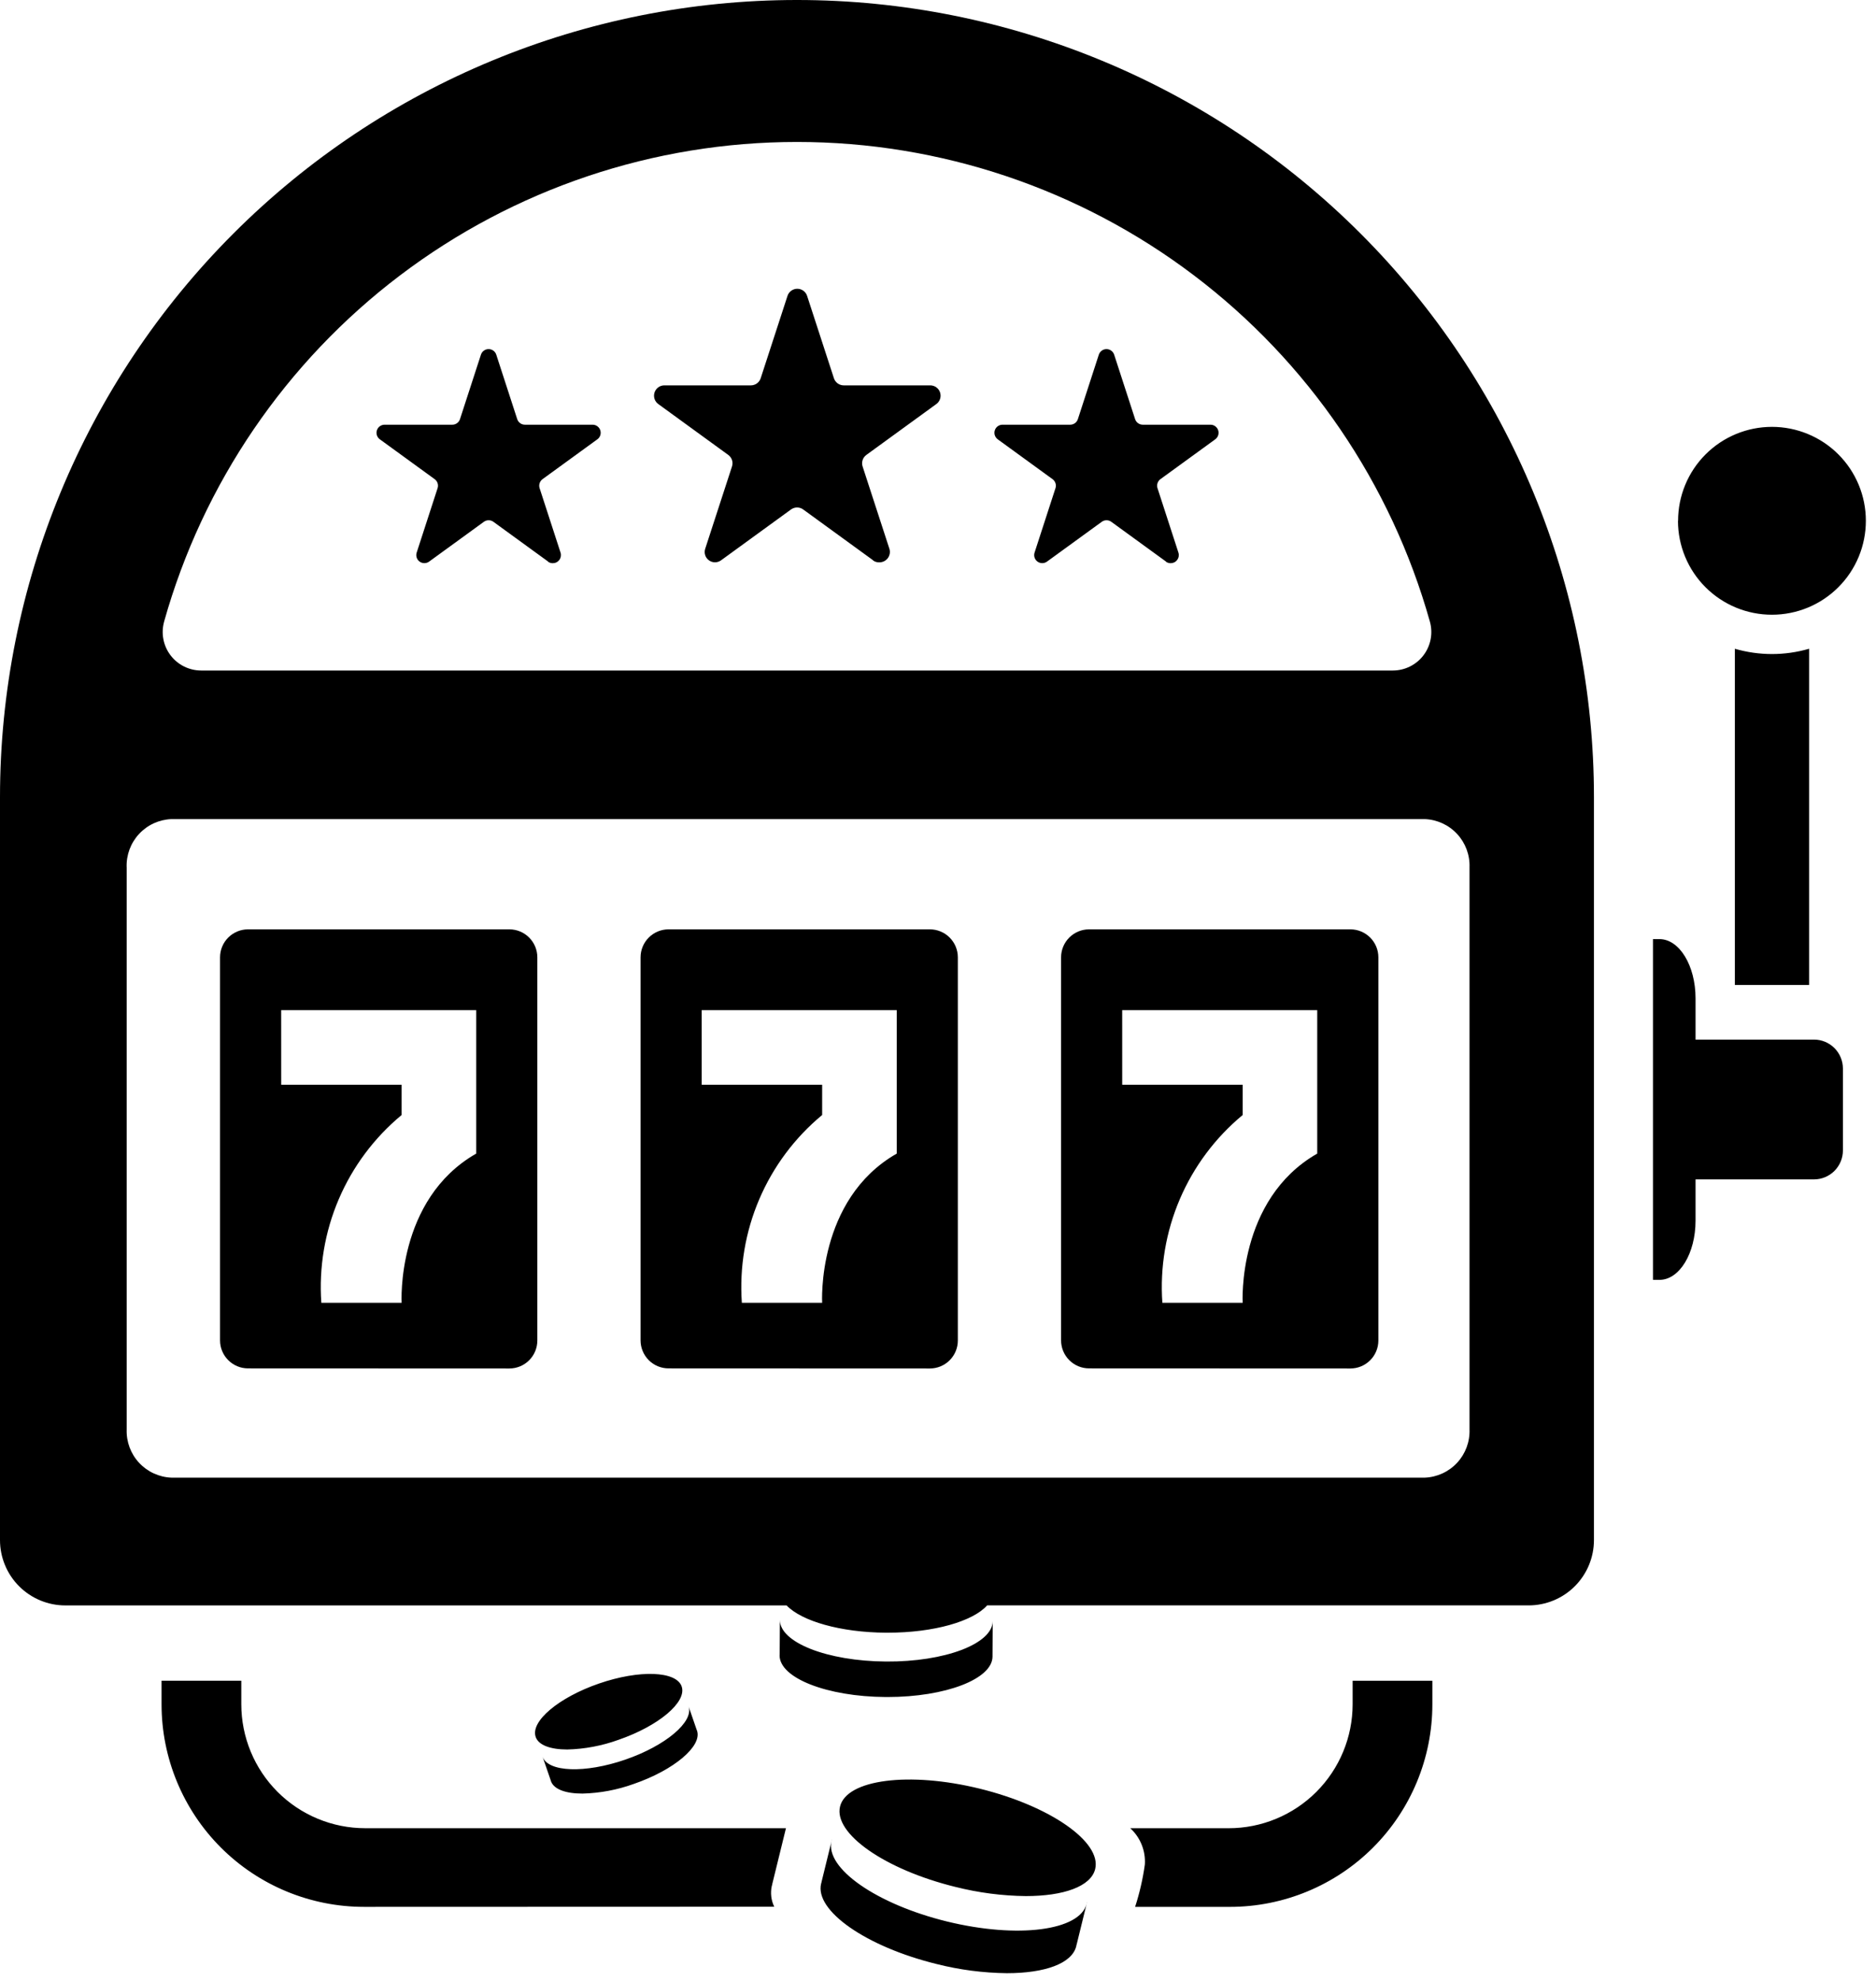 <svg width="126" height="133" viewBox="0 0 126 133" fill="none" xmlns="http://www.w3.org/2000/svg">
<path d="M62.907 131.866C58.175 130.705 54.707 128.286 55.15 126.466C55.157 126.436 55.169 126.407 55.178 126.378H55.172L55.851 123.611C55.403 125.435 58.877 127.854 63.608 129.011C68.339 130.168 72.538 129.635 72.986 127.811L72.307 130.577H72.301C72.296 130.607 72.293 130.637 72.286 130.668C71.998 131.84 70.162 132.481 67.63 132.481C66.037 132.463 64.451 132.257 62.907 131.866V131.866ZM76.239 128.028C76.54 127.1 76.759 126.148 76.893 125.182C76.922 124.729 76.85 124.275 76.68 123.854C76.511 123.433 76.249 123.055 75.914 122.748H82.525C84.732 122.748 86.849 121.871 88.41 120.31C89.971 118.749 90.848 116.632 90.848 114.425V112.848H96.203V114.429C96.203 118.036 94.77 121.495 92.22 124.046C89.669 126.596 86.21 128.029 82.603 128.029L76.239 128.028ZM24.451 128.028C20.844 128.028 17.385 126.595 14.834 124.045C12.284 121.494 10.851 118.035 10.851 114.428V112.847H16.207V114.424C16.207 115.517 16.422 116.599 16.84 117.609C17.258 118.619 17.871 119.536 18.644 120.309C19.417 121.082 20.334 121.695 21.344 122.113C22.354 122.532 23.436 122.747 24.529 122.747H52.788C52.782 122.772 52.782 122.776 52.788 122.747L51.865 126.509H51.873C51.86 126.549 51.845 126.588 51.836 126.628C51.734 127.097 51.792 127.587 52.001 128.019L24.451 128.028ZM73.002 127.72H73.008L72.987 127.809C72.994 127.78 73 127.75 73 127.72H73.002ZM64.178 126.691C59.446 125.53 55.978 123.11 56.421 121.291C56.864 119.472 61.067 118.93 65.798 120.091C70.529 121.252 74.003 123.672 73.556 125.491C73.268 126.663 71.431 127.304 68.899 127.304C67.306 127.286 65.722 127.08 64.178 126.69V126.691ZM55.878 123.518H55.884C55.874 123.548 55.863 123.577 55.856 123.606L55.878 123.518ZM37 119.578C36.994 119.561 36.99 119.544 36.986 119.526L36.441 117.943C36.8 118.987 39.288 119.076 41.996 118.143C44.704 117.21 46.608 115.605 46.247 114.561L46.793 116.145C46.8 116.162 46.808 116.178 46.814 116.194C47.174 117.238 45.27 118.842 42.562 119.776C41.459 120.174 40.299 120.392 39.127 120.422C38 120.424 37.192 120.139 37 119.578ZM36.418 117.893C36.423 117.91 36.427 117.928 36.433 117.945L36.418 117.893ZM35.978 116.616C35.618 115.572 37.521 113.969 40.23 113.034C42.939 112.099 45.43 112.188 45.785 113.234C46.14 114.28 44.241 115.882 41.533 116.816C40.43 117.215 39.27 117.433 38.098 117.463C36.974 117.461 36.17 117.176 35.977 116.616H35.978ZM46.24 114.553V114.561V114.553ZM46.222 114.511L46.237 114.554C46.234 114.538 46.227 114.525 46.221 114.51L46.222 114.511ZM59.492 113.939C55.545 113.916 52.352 112.664 52.36 111.139C52.36 111.114 52.36 111.09 52.366 111.065L52.38 108.757C52.371 110.278 55.564 111.53 59.511 111.557C63.458 111.584 66.666 110.366 66.674 108.844C66.674 108.819 66.674 108.794 66.674 108.769V108.844L66.661 111.151C66.661 111.176 66.661 111.2 66.661 111.226C66.652 112.733 63.505 113.939 59.608 113.939H59.492ZM59.518 109.621C56.449 109.603 53.837 108.842 52.831 107.789H4.39C3.813 107.789 3.242 107.676 2.71 107.456C2.177 107.235 1.693 106.912 1.285 106.504C0.877 106.097 0.554 105.613 0.334 105.08C0.113 104.547 -0 103.977 4.56052e-07 103.4V53.673C4.56052e-07 53.624 4.56052e-07 53.573 4.56052e-07 53.526C0.001 39.33 5.64 25.715 15.679 15.677C25.717 5.639 39.332 -9.90914e-09 53.528 0C67.724 -2.47732e-09 81.339 5.639 91.378 15.678C101.416 25.716 107.056 39.331 107.056 53.527C107.056 53.576 107.056 53.627 107.056 53.674V103.4C107.056 103.976 106.942 104.547 106.722 105.079C106.501 105.611 106.178 106.095 105.771 106.502C105.363 106.91 104.88 107.233 104.347 107.453C103.815 107.674 103.244 107.787 102.668 107.787H66.3C65.349 108.857 62.727 109.62 59.63 109.62L59.518 109.621ZM8.508 58.231V95.974C8.479 96.802 8.779 97.607 9.342 98.213C9.906 98.82 10.687 99.178 11.514 99.21H95.693C96.52 99.178 97.301 98.82 97.865 98.213C98.428 97.607 98.728 96.801 98.699 95.974V58.231C98.728 57.404 98.428 56.598 97.865 55.992C97.301 55.385 96.52 55.027 95.693 54.995H11.514C10.686 55.026 9.905 55.384 9.341 55.991C8.777 56.597 8.477 57.403 8.506 58.231H8.508ZM11.025 41.731C10.916 42.115 10.898 42.519 10.972 42.911C11.046 43.304 11.209 43.674 11.45 43.992C11.691 44.311 12.002 44.569 12.359 44.747C12.716 44.925 13.11 45.018 13.509 45.019H93.552C93.951 45.018 94.345 44.925 94.702 44.747C95.059 44.569 95.371 44.311 95.611 43.992C95.852 43.674 96.015 43.304 96.089 42.911C96.163 42.519 96.144 42.115 96.036 41.731C93.429 32.464 87.866 24.303 80.192 18.49C72.519 12.678 63.157 9.531 53.53 9.531C43.903 9.531 34.539 12.678 26.866 18.491C19.192 24.305 13.628 32.467 11.022 41.735L11.025 41.731ZM52.377 108.682C52.377 108.707 52.372 108.732 52.372 108.757L52.377 108.682ZM73.147 91.874C72.648 91.874 72.17 91.676 71.817 91.323C71.464 90.97 71.266 90.492 71.266 89.993V64.277C71.266 63.778 71.465 63.3 71.817 62.948C72.17 62.595 72.648 62.397 73.147 62.397H90.696C90.943 62.397 91.188 62.445 91.416 62.54C91.644 62.634 91.851 62.773 92.026 62.947C92.201 63.122 92.339 63.329 92.434 63.557C92.528 63.785 92.577 64.03 92.577 64.277V90C92.577 90.247 92.529 90.492 92.434 90.72C92.34 90.948 92.201 91.156 92.026 91.33C91.852 91.505 91.644 91.644 91.416 91.738C91.188 91.833 90.943 91.881 90.696 91.881L73.147 91.874ZM75.372 72.83H83.463V74.862C81.626 76.383 80.179 78.321 79.241 80.514C78.303 82.707 77.901 85.092 78.069 87.471H83.463C83.463 87.471 83.077 80.536 88.471 77.453V67.822H75.371L75.372 72.83ZM44.903 91.874C44.656 91.874 44.411 91.825 44.183 91.731C43.955 91.636 43.748 91.498 43.573 91.323C43.399 91.148 43.26 90.941 43.166 90.713C43.071 90.484 43.023 90.24 43.023 89.993V64.277C43.023 63.778 43.221 63.3 43.574 62.948C43.926 62.595 44.404 62.397 44.903 62.397H62.453C62.952 62.397 63.43 62.595 63.782 62.948C64.135 63.3 64.333 63.778 64.333 64.277V90C64.333 90.247 64.285 90.492 64.19 90.72C64.096 90.948 63.957 91.155 63.783 91.33C63.608 91.505 63.401 91.643 63.173 91.738C62.944 91.832 62.7 91.881 62.453 91.881L44.903 91.874ZM47.129 72.83H55.219V74.862C53.382 76.384 51.935 78.321 50.997 80.514C50.059 82.707 49.658 85.092 49.826 87.471H55.219C55.219 87.471 54.834 80.536 60.228 77.453V67.822H47.128L47.129 72.83ZM16.66 91.874C16.413 91.874 16.168 91.826 15.94 91.731C15.712 91.637 15.504 91.498 15.33 91.323C15.155 91.149 15.016 90.941 14.922 90.713C14.827 90.485 14.779 90.24 14.779 89.993V64.277C14.779 64.03 14.828 63.785 14.922 63.557C15.017 63.329 15.155 63.122 15.33 62.947C15.505 62.773 15.712 62.634 15.94 62.54C16.168 62.445 16.413 62.397 16.66 62.397H34.21C34.709 62.397 35.187 62.595 35.539 62.948C35.892 63.3 36.09 63.778 36.09 64.277V90C36.09 90.247 36.042 90.492 35.947 90.72C35.853 90.948 35.714 91.155 35.54 91.33C35.365 91.505 35.158 91.643 34.93 91.738C34.702 91.832 34.457 91.881 34.21 91.881L16.66 91.874ZM18.886 72.83H26.975V74.862C25.139 76.384 23.691 78.321 22.753 80.514C21.815 82.707 21.414 85.092 21.582 87.471H26.975C26.975 87.471 26.59 80.536 31.984 77.453V67.822H18.884L18.886 72.83ZM111.02 85.93V63.053H111.457C112.796 63.053 113.88 64.834 113.88 67.029V69.799H121.835C122.35 69.799 122.844 70.004 123.208 70.368C123.573 70.733 123.778 71.227 123.778 71.742V77.242C123.778 77.757 123.573 78.251 123.209 78.616C122.845 78.98 122.35 79.185 121.835 79.185H113.88V81.956C113.88 84.156 112.796 85.931 111.457 85.931L111.02 85.93ZM116.52 66.13V43.558C117.33 43.793 118.17 43.913 119.014 43.913C119.857 43.913 120.696 43.793 121.506 43.558V66.13H116.52ZM112.707 34.966C112.707 33.294 113.371 31.69 114.554 30.507C115.737 29.324 117.34 28.66 119.013 28.66C119.841 28.66 120.661 28.823 121.426 29.14C122.191 29.457 122.887 29.921 123.472 30.507C124.058 31.092 124.522 31.788 124.839 32.553C125.156 33.318 125.319 34.138 125.319 34.966C125.319 35.794 125.156 36.614 124.839 37.38C124.523 38.145 124.058 38.84 123.472 39.426C122.887 40.011 122.192 40.476 121.427 40.793C120.661 41.11 119.841 41.273 119.013 41.273C117.341 41.275 115.737 40.612 114.553 39.432C113.369 38.251 112.702 36.648 112.7 34.976L112.707 34.966ZM78.318 37.707L74.638 35.033C74.545 34.966 74.434 34.93 74.32 34.93C74.205 34.93 74.094 34.966 74.001 35.033L70.32 37.707C70.228 37.774 70.116 37.81 70.001 37.81C69.887 37.81 69.775 37.774 69.683 37.707C69.59 37.64 69.522 37.545 69.486 37.436C69.451 37.327 69.451 37.21 69.486 37.101L70.891 32.775C70.926 32.666 70.926 32.548 70.89 32.44C70.854 32.331 70.784 32.236 70.691 32.169L67.012 29.495C66.92 29.428 66.851 29.333 66.816 29.224C66.78 29.116 66.78 28.998 66.816 28.89C66.851 28.781 66.92 28.686 67.012 28.619C67.104 28.552 67.216 28.515 67.33 28.515H71.879C71.993 28.515 72.105 28.479 72.198 28.411C72.291 28.344 72.36 28.249 72.395 28.14L73.801 23.814C73.836 23.705 73.905 23.61 73.998 23.543C74.09 23.476 74.202 23.439 74.316 23.439C74.431 23.439 74.542 23.476 74.635 23.543C74.728 23.61 74.797 23.705 74.832 23.814L76.238 28.14C76.274 28.249 76.343 28.344 76.435 28.411C76.528 28.478 76.639 28.515 76.754 28.515H81.303C81.417 28.515 81.529 28.551 81.621 28.619C81.714 28.686 81.783 28.78 81.818 28.889C81.853 28.998 81.854 29.115 81.818 29.224C81.783 29.333 81.715 29.428 81.622 29.495L77.942 32.169C77.849 32.236 77.78 32.331 77.744 32.44C77.708 32.548 77.707 32.666 77.742 32.775L79.147 37.101C79.174 37.183 79.18 37.269 79.167 37.354C79.154 37.439 79.12 37.519 79.07 37.589C79.019 37.658 78.953 37.715 78.877 37.754C78.8 37.793 78.716 37.813 78.63 37.813C78.517 37.815 78.406 37.782 78.314 37.717L78.318 37.707ZM36.818 37.707L33.138 35.033C33.045 34.966 32.934 34.93 32.82 34.93C32.705 34.93 32.594 34.966 32.501 35.033L28.82 37.707C28.727 37.774 28.616 37.81 28.502 37.81C28.387 37.81 28.276 37.774 28.183 37.707C28.09 37.64 28.021 37.545 27.986 37.436C27.951 37.327 27.951 37.21 27.986 37.101L29.391 32.775C29.426 32.666 29.426 32.548 29.39 32.439C29.354 32.33 29.284 32.236 29.191 32.169L25.511 29.495C25.419 29.428 25.35 29.333 25.314 29.224C25.279 29.115 25.279 28.998 25.315 28.889C25.351 28.78 25.419 28.685 25.512 28.618C25.605 28.551 25.717 28.515 25.831 28.515H30.379C30.494 28.515 30.605 28.479 30.698 28.411C30.791 28.344 30.86 28.249 30.895 28.14L32.301 23.814C32.336 23.705 32.405 23.61 32.498 23.543C32.59 23.476 32.702 23.439 32.816 23.439C32.931 23.439 33.042 23.476 33.135 23.543C33.228 23.61 33.297 23.705 33.332 23.814L34.738 28.14C34.773 28.249 34.842 28.344 34.935 28.411C35.028 28.479 35.139 28.515 35.254 28.515H39.803C39.917 28.515 40.029 28.551 40.121 28.619C40.214 28.686 40.283 28.78 40.318 28.889C40.353 28.998 40.354 29.115 40.318 29.224C40.283 29.333 40.215 29.428 40.122 29.495L36.442 32.169C36.349 32.236 36.28 32.331 36.244 32.44C36.208 32.548 36.207 32.666 36.242 32.775L37.648 37.101C37.675 37.183 37.681 37.27 37.668 37.354C37.654 37.439 37.621 37.52 37.571 37.589C37.52 37.658 37.454 37.715 37.377 37.754C37.301 37.793 37.216 37.813 37.13 37.813C37.016 37.816 36.904 37.782 36.811 37.717L36.818 37.707ZM58.644 37.62L53.944 34.204C53.826 34.118 53.683 34.072 53.537 34.072C53.391 34.072 53.248 34.118 53.13 34.204L48.43 37.62C48.312 37.706 48.169 37.753 48.023 37.753C47.876 37.754 47.733 37.707 47.615 37.621C47.496 37.535 47.408 37.414 47.363 37.275C47.318 37.135 47.318 36.985 47.364 36.846L49.164 31.318C49.209 31.179 49.21 31.029 49.165 30.89C49.119 30.751 49.031 30.63 48.913 30.544L44.213 27.128C44.094 27.042 44.006 26.921 43.961 26.782C43.916 26.642 43.916 26.492 43.961 26.353C44.006 26.214 44.094 26.092 44.212 26.006C44.331 25.92 44.474 25.874 44.62 25.874H50.431C50.577 25.874 50.72 25.828 50.839 25.742C50.958 25.656 51.046 25.534 51.091 25.395L52.891 19.867C52.936 19.728 53.024 19.607 53.143 19.521C53.261 19.435 53.404 19.388 53.55 19.388C53.696 19.388 53.839 19.435 53.957 19.521C54.076 19.607 54.164 19.728 54.209 19.867L56.009 25.395C56.054 25.534 56.142 25.655 56.261 25.741C56.379 25.827 56.522 25.874 56.668 25.874H62.48C62.627 25.874 62.769 25.92 62.888 26.006C63.007 26.092 63.095 26.213 63.14 26.353C63.185 26.492 63.185 26.642 63.14 26.781C63.095 26.921 63.007 27.042 62.888 27.128L58.188 30.544C58.07 30.63 57.982 30.751 57.937 30.89C57.891 31.029 57.891 31.179 57.936 31.318L59.736 36.846C59.769 36.95 59.777 37.061 59.759 37.169C59.741 37.277 59.699 37.379 59.635 37.467C59.57 37.556 59.486 37.628 59.389 37.678C59.292 37.728 59.184 37.755 59.075 37.756C58.919 37.765 58.764 37.721 58.637 37.63L58.644 37.62Z" fill="black"/>
</svg>
